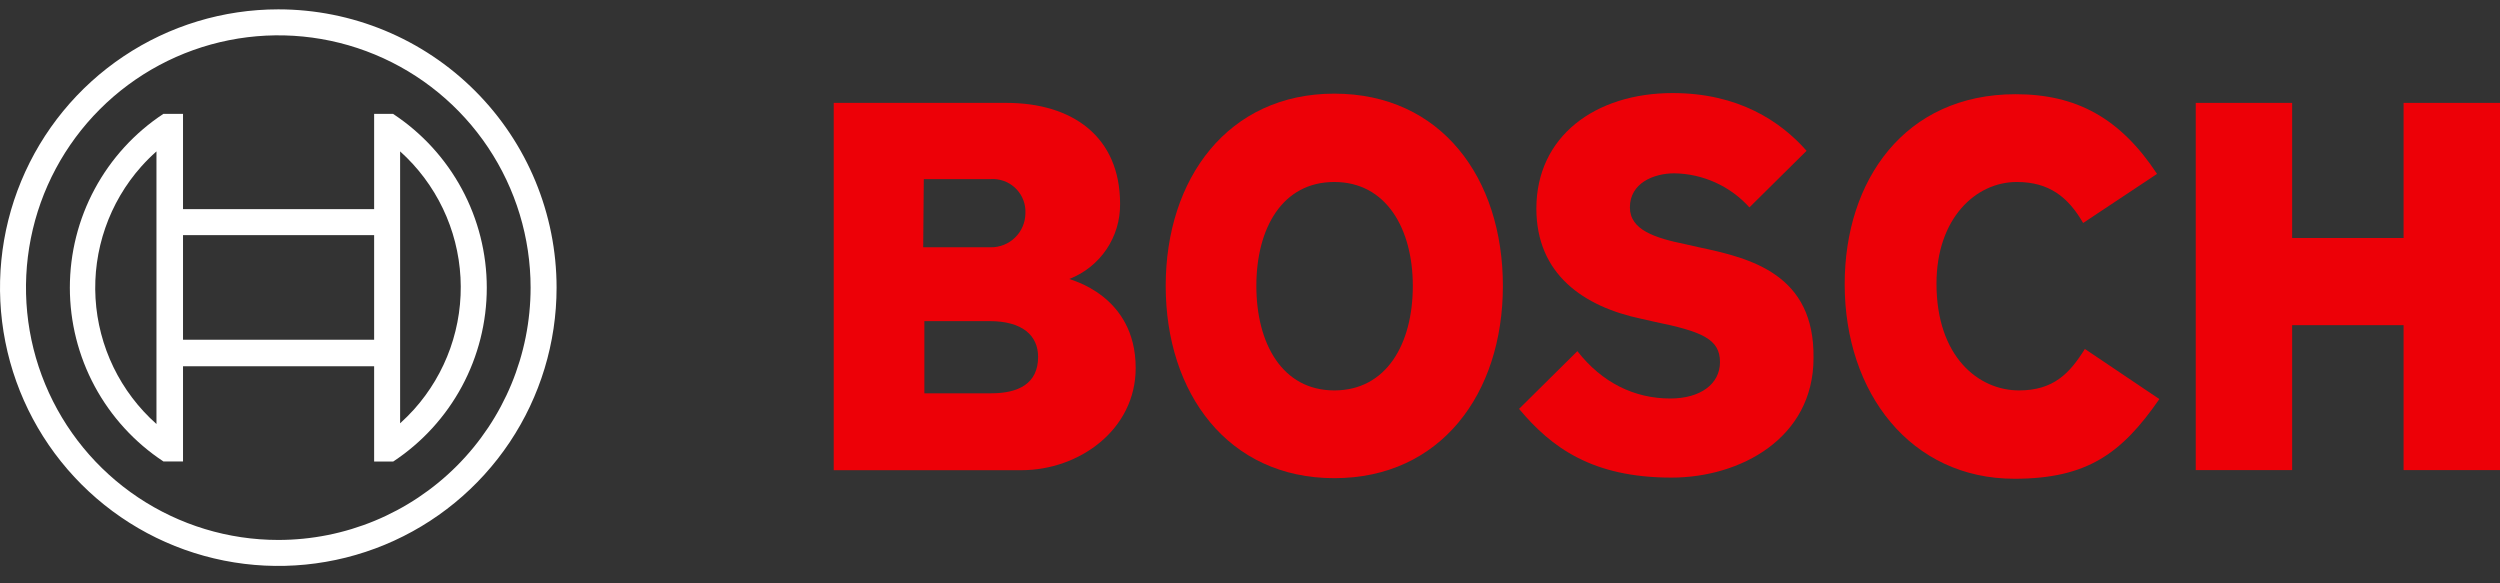 <svg width="150" height="35" viewBox="0 0 150 35" fill="none" xmlns="http://www.w3.org/2000/svg">
<rect x="0" y="0" width="150" height="35" fill="#333333" stroke="none"/>
<g clip-path="url(#clip0_6669_3914)">
<path fill-rule="evenodd" clip-rule="evenodd" d="M64.157 16.739C65.063 16.388 65.841 15.769 66.386 14.964C66.931 14.159 67.216 13.207 67.205 12.235C67.205 8.182 64.33 6.173 60.381 6.173H50.023V28.212H61.282C64.746 28.212 68.141 25.787 68.141 22.081C68.141 17.674 64.157 16.78 64.157 16.739ZM55.427 10.746H59.446C59.703 10.73 59.961 10.765 60.205 10.848C60.448 10.932 60.673 11.063 60.866 11.234C61.059 11.405 61.217 11.612 61.33 11.844C61.443 12.076 61.509 12.328 61.524 12.585C61.524 12.664 61.524 12.743 61.524 12.824C61.513 13.366 61.289 13.882 60.899 14.258C60.51 14.636 59.987 14.843 59.446 14.837H55.392L55.427 10.746ZM59.48 23.598H55.462V19.267H59.376C61.351 19.267 62.286 20.134 62.286 21.415C62.286 23.016 61.108 23.598 59.48 23.598Z" fill="#ED0007"/>
<path fill-rule="evenodd" clip-rule="evenodd" d="M80.058 5.619C73.683 5.619 69.942 10.711 69.942 17.154C69.942 23.598 73.683 28.69 80.058 28.69C86.432 28.69 90.173 23.633 90.173 17.154C90.173 10.676 86.466 5.619 80.058 5.619ZM80.058 23.425C76.94 23.425 75.381 20.619 75.381 17.154C75.381 13.69 76.94 10.919 80.058 10.919C83.175 10.919 84.769 13.725 84.769 17.154C84.769 20.653 83.175 23.425 80.058 23.425Z" fill="#ED0007"/>
<path fill-rule="evenodd" clip-rule="evenodd" d="M101.917 14.833L101.155 14.66C99.284 14.279 97.794 13.794 97.794 12.443C97.794 10.988 99.215 10.399 100.462 10.399C101.313 10.412 102.152 10.6 102.927 10.952C103.702 11.303 104.396 11.811 104.965 12.443L108.395 9.048C106.836 7.281 104.307 5.584 100.358 5.584C95.716 5.584 92.182 8.182 92.182 12.512C92.182 16.462 95.023 18.401 98.487 19.129L99.249 19.302C102.125 19.891 103.199 20.341 103.199 21.727C103.199 23.044 102.021 23.91 100.219 23.91C98.072 23.91 96.132 22.974 94.642 21.069L91.143 24.533C93.083 26.854 95.543 28.656 100.289 28.656C104.411 28.656 108.811 26.3 108.811 21.485C108.88 16.462 105.069 15.492 101.917 14.833Z" fill="#ED0007"/>
<path fill-rule="evenodd" clip-rule="evenodd" d="M121.143 23.425C118.718 23.425 116.189 21.415 116.189 17.016C116.189 13.101 118.545 10.919 121.005 10.919C122.945 10.919 124.088 11.82 124.988 13.379L129.423 10.434C127.206 7.074 124.573 5.653 120.935 5.653C114.284 5.653 110.681 10.815 110.681 17.05C110.681 23.598 114.665 28.725 120.866 28.725C125.231 28.725 127.309 27.201 129.561 23.944L125.092 20.937C124.192 22.385 123.222 23.425 121.143 23.425Z" fill="#ED0007"/>
<path fill-rule="evenodd" clip-rule="evenodd" d="M144.215 6.173V14.279H137.529V6.173H131.744V28.205H137.529V19.51H144.215V28.205H150V6.173H144.215Z" fill="#ED0007"/>
<path d="M16.698 0.561C13.395 0.561 10.167 1.54 7.421 3.375C4.675 5.21 2.535 7.818 1.271 10.869C0.007 13.92 -0.323 17.277 0.321 20.516C0.965 23.755 2.555 26.73 4.891 29.065C7.226 31.401 10.201 32.991 13.44 33.635C16.679 34.279 20.036 33.949 23.087 32.685C26.138 31.421 28.746 29.281 30.581 26.535C32.416 23.789 33.395 20.561 33.395 17.259C33.395 12.83 31.636 8.583 28.504 5.452C25.373 2.32 21.126 0.561 16.698 0.561ZM16.698 32.397C13.703 32.397 10.777 31.509 8.287 29.846C5.797 28.182 3.857 25.818 2.711 23.052C1.565 20.286 1.266 17.242 1.85 14.305C2.434 11.368 3.876 8.671 5.993 6.554C8.11 4.437 10.807 2.995 13.744 2.411C16.681 1.827 19.724 2.126 22.491 3.272C25.257 4.418 27.621 6.358 29.285 8.848C30.948 11.338 31.836 14.264 31.836 17.259C31.835 21.273 30.24 25.123 27.401 27.962C24.562 30.801 20.712 32.396 16.698 32.397Z" fill="white"/>
<path d="M23.591 6.831H22.448V12.547H10.981V6.831H9.804C8.078 7.969 6.663 9.518 5.683 11.338C4.703 13.157 4.191 15.192 4.191 17.259C4.191 19.325 4.703 21.36 5.683 23.18C6.663 24.999 8.078 26.548 9.804 27.686H10.981V21.977H22.448V27.693H23.591C25.317 26.555 26.733 25.007 27.714 23.187C28.694 21.367 29.207 19.332 29.207 17.265C29.207 15.198 28.694 13.164 27.714 11.344C26.733 9.524 25.317 7.976 23.591 6.838V6.831ZM9.388 25.441C8.313 24.486 7.438 23.329 6.81 22.036C6.183 20.743 5.817 19.339 5.732 17.904C5.648 16.47 5.846 15.033 6.317 13.675C6.788 12.317 7.522 11.065 8.477 9.991C8.763 9.671 9.067 9.368 9.388 9.083V25.441ZM22.448 20.383H10.981V14.106H22.448V20.383ZM24.007 25.406V21.942V12.547V9.083C25.078 10.045 25.95 11.21 26.572 12.509C27.194 13.808 27.553 15.217 27.63 16.656C27.707 18.094 27.5 19.534 27.02 20.892C26.54 22.25 25.798 23.5 24.835 24.572C24.573 24.861 24.296 25.137 24.007 25.399V25.406Z" fill="white"/>
</g>
<defs>
<clipPath id="clip0_6669_3914">
<rect width="150" height="33.603" fill="white" transform="translate(0 0.499)"/>
</clipPath>
</defs>
</svg>
